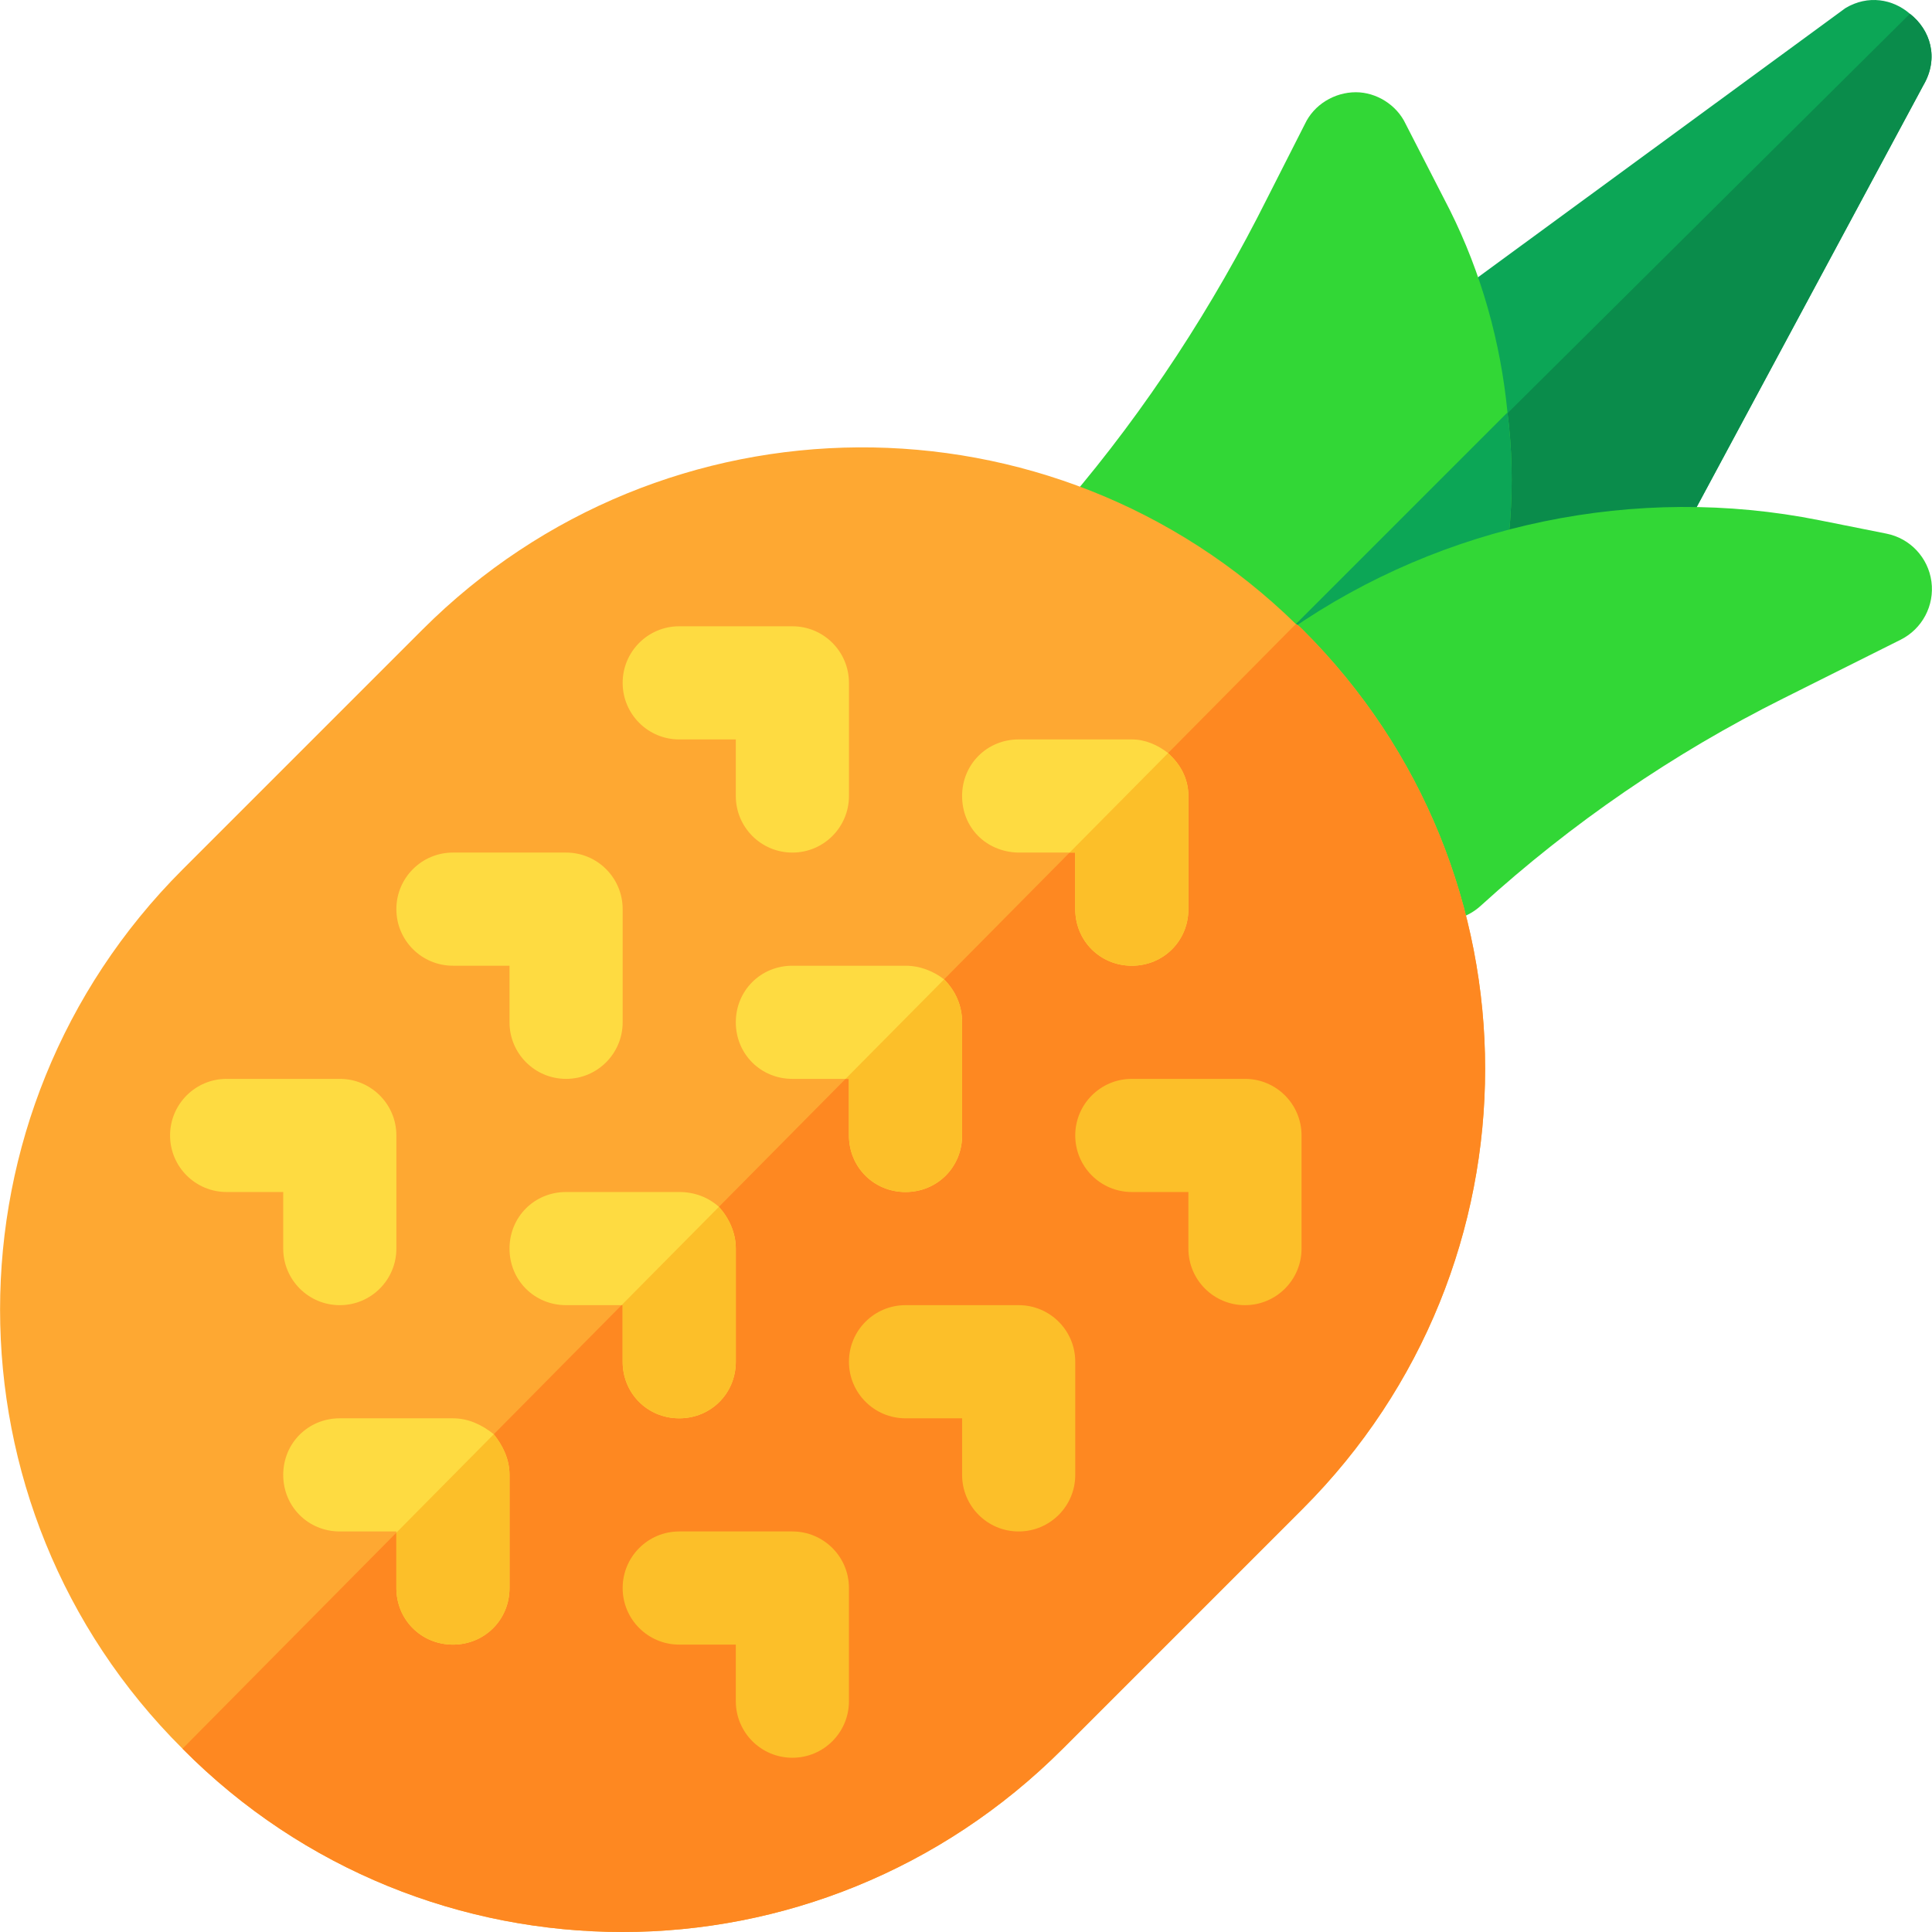<?xml version="1.0" encoding="iso-8859-1"?>
<!-- Generator: Adobe Illustrator 19.0.0, SVG Export Plug-In . SVG Version: 6.00 Build 0)  -->
<svg version="1.1" id="Capa_1" xmlns="http://www.w3.org/2000/svg" xmlns:xlink="http://www.w3.org/1999/xlink" x="0px" y="0px"
	 viewBox="0 0 512.003 512.003" style="enable-background:new 0 0 512.003 512.003;" xml:space="preserve">
<path style="fill:#0CA656;" d="M509.744,22.542L436.68,158.476l-73.464,4.198l5.397-22.489l14.695-60.571L489.056,2.151
	c5.997-3.598,12.593-2.4,17.092,1.499C511.544,7.85,513.942,15.346,509.744,22.542z"/>
<path style="fill:#0A8C4B;" d="M509.744,22.542L436.68,158.476l-73.464,4.198l5.397-22.489L506.146,3.652
	C511.544,7.85,513.942,15.346,509.744,22.542z"/>
<path style="fill:#32D736;" d="M395.301,166.573l-66.269,26.387l-5.695-7.496l-40.481-52.474
	c20.99-24.588,38.68-51.876,53.075-80.66l9.896-19.491c2.398-5.097,7.794-8.395,13.492-8.395c5.397,0,10.796,3.298,13.194,8.395
	l11.694,22.789c8.397,16.792,13.493,35.082,15.293,53.673C401.898,128.191,400.397,147.681,395.301,166.573z"/>
<path style="fill:#0CA656;" d="M395.301,166.573l-66.269,26.387l-5.695-7.496l18.591-18.591l57.571-57.573
	C401.898,128.191,400.397,147.681,395.301,166.573z"/>
<path style="fill:#32D736;" d="M499.932,141.419l-17.818-3.558c-48.448-9.692-99.59,0.894-140.219,29.078
	c-6.794,4.715-8.492,14.056-3.763,20.864l33.089,51.259c2.958,3.25,7.014,4.905,11.084,4.905c3.602,0,7.218-1.288,10.088-3.909
	c24.114-21.932,51.069-40.424,80.132-54.934l31.172-15.593c5.725-2.87,9.005-9.063,8.155-15.402
	C511.001,147.773,506.213,142.664,499.932,141.419z"/>
<path style="fill:#FEA832;" d="M345.225,166.873c-0.601-0.601-1.2-1.2-1.799-1.5c-64.469-62.968-167.619-62.368-231.488,1.5
	L48.37,230.441c-64.467,64.467-64.467,168.817,0,232.985c32.084,32.385,74.365,48.576,116.643,48.576
	c41.98,0,84.259-16.191,116.643-48.576l63.569-63.569C409.693,335.39,409.693,231.04,345.225,166.873z"/>
<path style="fill:#FE8821;" d="M345.225,399.857l-63.569,63.569c-32.385,32.385-74.663,48.576-116.643,48.576
	c-42.278,0-84.559-16.191-116.643-48.576l293.557-296.554l1.499-1.5c0.599,0.3,1.198,0.901,1.799,1.5
	C409.693,231.04,409.693,335.39,345.225,399.857z"/>
<g>
	<path style="fill:#FEDB41;" d="M254.969,270.921v29.985c0,8.396-6.597,14.993-14.993,14.993c-8.396,0-14.993-6.597-14.993-14.993
		v-14.993h-14.993c-8.396,0-14.993-6.597-14.993-14.993s6.597-14.993,14.993-14.993h29.985c3.898,0,7.496,1.499,10.195,3.598
		c0.01,0.01,0.01,0.01,0.02,0.02C253.18,262.545,254.969,266.433,254.969,270.921z"/>
	<path style="fill:#FEDB41;" d="M314.94,210.95v29.985c0,8.396-6.597,14.993-14.993,14.993c-8.396,0-14.993-6.597-14.993-14.993
		v-14.993h-14.993c-0.3,0-0.3,0-0.3,0c-8.396-0.3-14.693-6.597-14.693-14.993s6.597-14.993,14.993-14.993h29.985
		c3.598,0,6.897,1.499,9.595,3.598c0.01,0.01,0.01,0.01,0.02,0.02c0.29,0.29,0.59,0.59,0.88,0.88
		C313.141,203.154,314.94,206.752,314.94,210.95z"/>
	<path style="fill:#FEDB41;" d="M194.999,330.891v29.985c0,8.396-6.597,14.993-14.993,14.993c-8.396,0-14.993-6.597-14.993-14.993
		v-14.993h-14.993c-8.396,0-14.993-6.597-14.993-14.993c0-8.396,6.597-14.993,14.993-14.993h29.985
		c4.198,0,7.796,1.499,10.495,3.898c0.01,0.01,0.02,0.02,0.02,0.03C193.21,322.825,194.999,326.703,194.999,330.891z"/>
	<path style="fill:#FEDB41;" d="M135.028,390.862v29.985c0,8.396-6.597,14.993-14.993,14.993s-14.993-6.597-14.993-14.993v-14.993
		H90.05c-8.396,0-14.993-6.597-14.993-14.993s6.597-14.993,14.993-14.993h29.985c4.198,0,7.796,1.799,10.795,4.198
		c0.01,0.01,0.02,0.02,0.02,0.03C133.239,383.086,135.028,386.674,135.028,390.862z"/>
</g>
<g>
	<path style="fill:#FCBF29;" d="M269.962,405.854c-8.287,0-14.993-6.706-14.993-14.993v-14.993h-14.993
		c-8.287,0-14.993-6.706-14.993-14.993s6.706-14.993,14.993-14.993h29.985c8.287,0,14.993,6.706,14.993,14.993v29.985
		C284.955,399.149,278.249,405.854,269.962,405.854z"/>
	<path style="fill:#FCBF29;" d="M329.933,345.884c-8.287,0-14.993-6.706-14.993-14.993v-14.993h-14.993
		c-8.287,0-14.993-6.706-14.993-14.993s6.706-14.993,14.993-14.993h29.985c8.287,0,14.993,6.706,14.993,14.993v29.985
		C344.925,339.178,338.22,345.884,329.933,345.884z"/>
	<path style="fill:#FCBF29;" d="M209.991,465.825c-8.287,0-14.993-6.706-14.993-14.993V435.84h-14.993
		c-8.287,0-14.993-6.706-14.993-14.993c0-8.287,6.706-14.993,14.993-14.993h29.985c8.287,0,14.993,6.706,14.993,14.993v29.985
		C224.984,459.119,218.278,465.825,209.991,465.825z"/>
</g>
<g>
	<path style="fill:#FEDB41;" d="M150.021,285.913c-8.287,0-14.993-6.706-14.993-14.993v-14.993h-14.993
		c-8.287,0-14.993-6.706-14.993-14.993s6.706-14.993,14.993-14.993h29.985c8.287,0,14.993,6.706,14.993,14.993v29.985
		C165.013,279.208,158.308,285.913,150.021,285.913z"/>
	<path style="fill:#FEDB41;" d="M209.991,225.943c-8.287,0-14.993-6.706-14.993-14.993v-14.993h-14.993
		c-8.287,0-14.993-6.706-14.993-14.993c0-8.287,6.706-14.993,14.993-14.993h29.985c8.287,0,14.993,6.706,14.993,14.993v29.985
		C224.984,219.237,218.278,225.943,209.991,225.943z"/>
	<path style="fill:#FEDB41;" d="M90.05,345.884c-8.287,0-14.993-6.706-14.993-14.993v-14.993H60.065
		c-8.287,0-14.993-6.706-14.993-14.993s6.706-14.993,14.993-14.993H90.05c8.287,0,14.993,6.706,14.993,14.993v29.985
		C105.043,339.178,98.337,345.884,90.05,345.884z"/>
</g>
<g>
	<path style="fill:#FCBF29;" d="M130.85,380.097c2.389,2.989,4.178,6.577,4.178,10.765v29.985c0,8.396-6.597,14.993-14.993,14.993
		s-14.993-6.597-14.993-14.993v-14.673L130.85,380.097z"/>
	<path style="fill:#FCBF29;" d="M190.521,319.827c2.689,2.999,4.478,6.877,4.478,11.065v29.985c0,8.396-6.597,14.993-14.993,14.993
		c-8.396,0-14.993-6.597-14.993-14.993v-14.993h-0.29L190.521,319.827z"/>
	<path style="fill:#FCBF29;" d="M250.192,259.546c2.989,2.999,4.778,6.887,4.778,11.374v29.985c0,8.396-6.597,14.993-14.993,14.993
		c-8.396,0-14.993-6.597-14.993-14.993v-14.993h-0.9L250.192,259.546z"/>
	<path style="fill:#FCBF29;" d="M314.94,210.95v29.985c0,8.396-6.597,14.993-14.993,14.993c-8.396,0-14.993-6.597-14.993-14.993
		v-14.993h-1.499l26.107-26.367c0.29,0.29,0.59,0.59,0.88,0.88C313.141,203.154,314.94,206.752,314.94,210.95z"/>
</g>
<g>
</g>
<g>
</g>
<g>
</g>
<g>
</g>
<g>
</g>
<g>
</g>
<g>
</g>
<g>
</g>
<g>
</g>
<g>
</g>
<g>
</g>
<g>
</g>
<g>
</g>
<g>
</g>
<g>
</g>
</svg>
